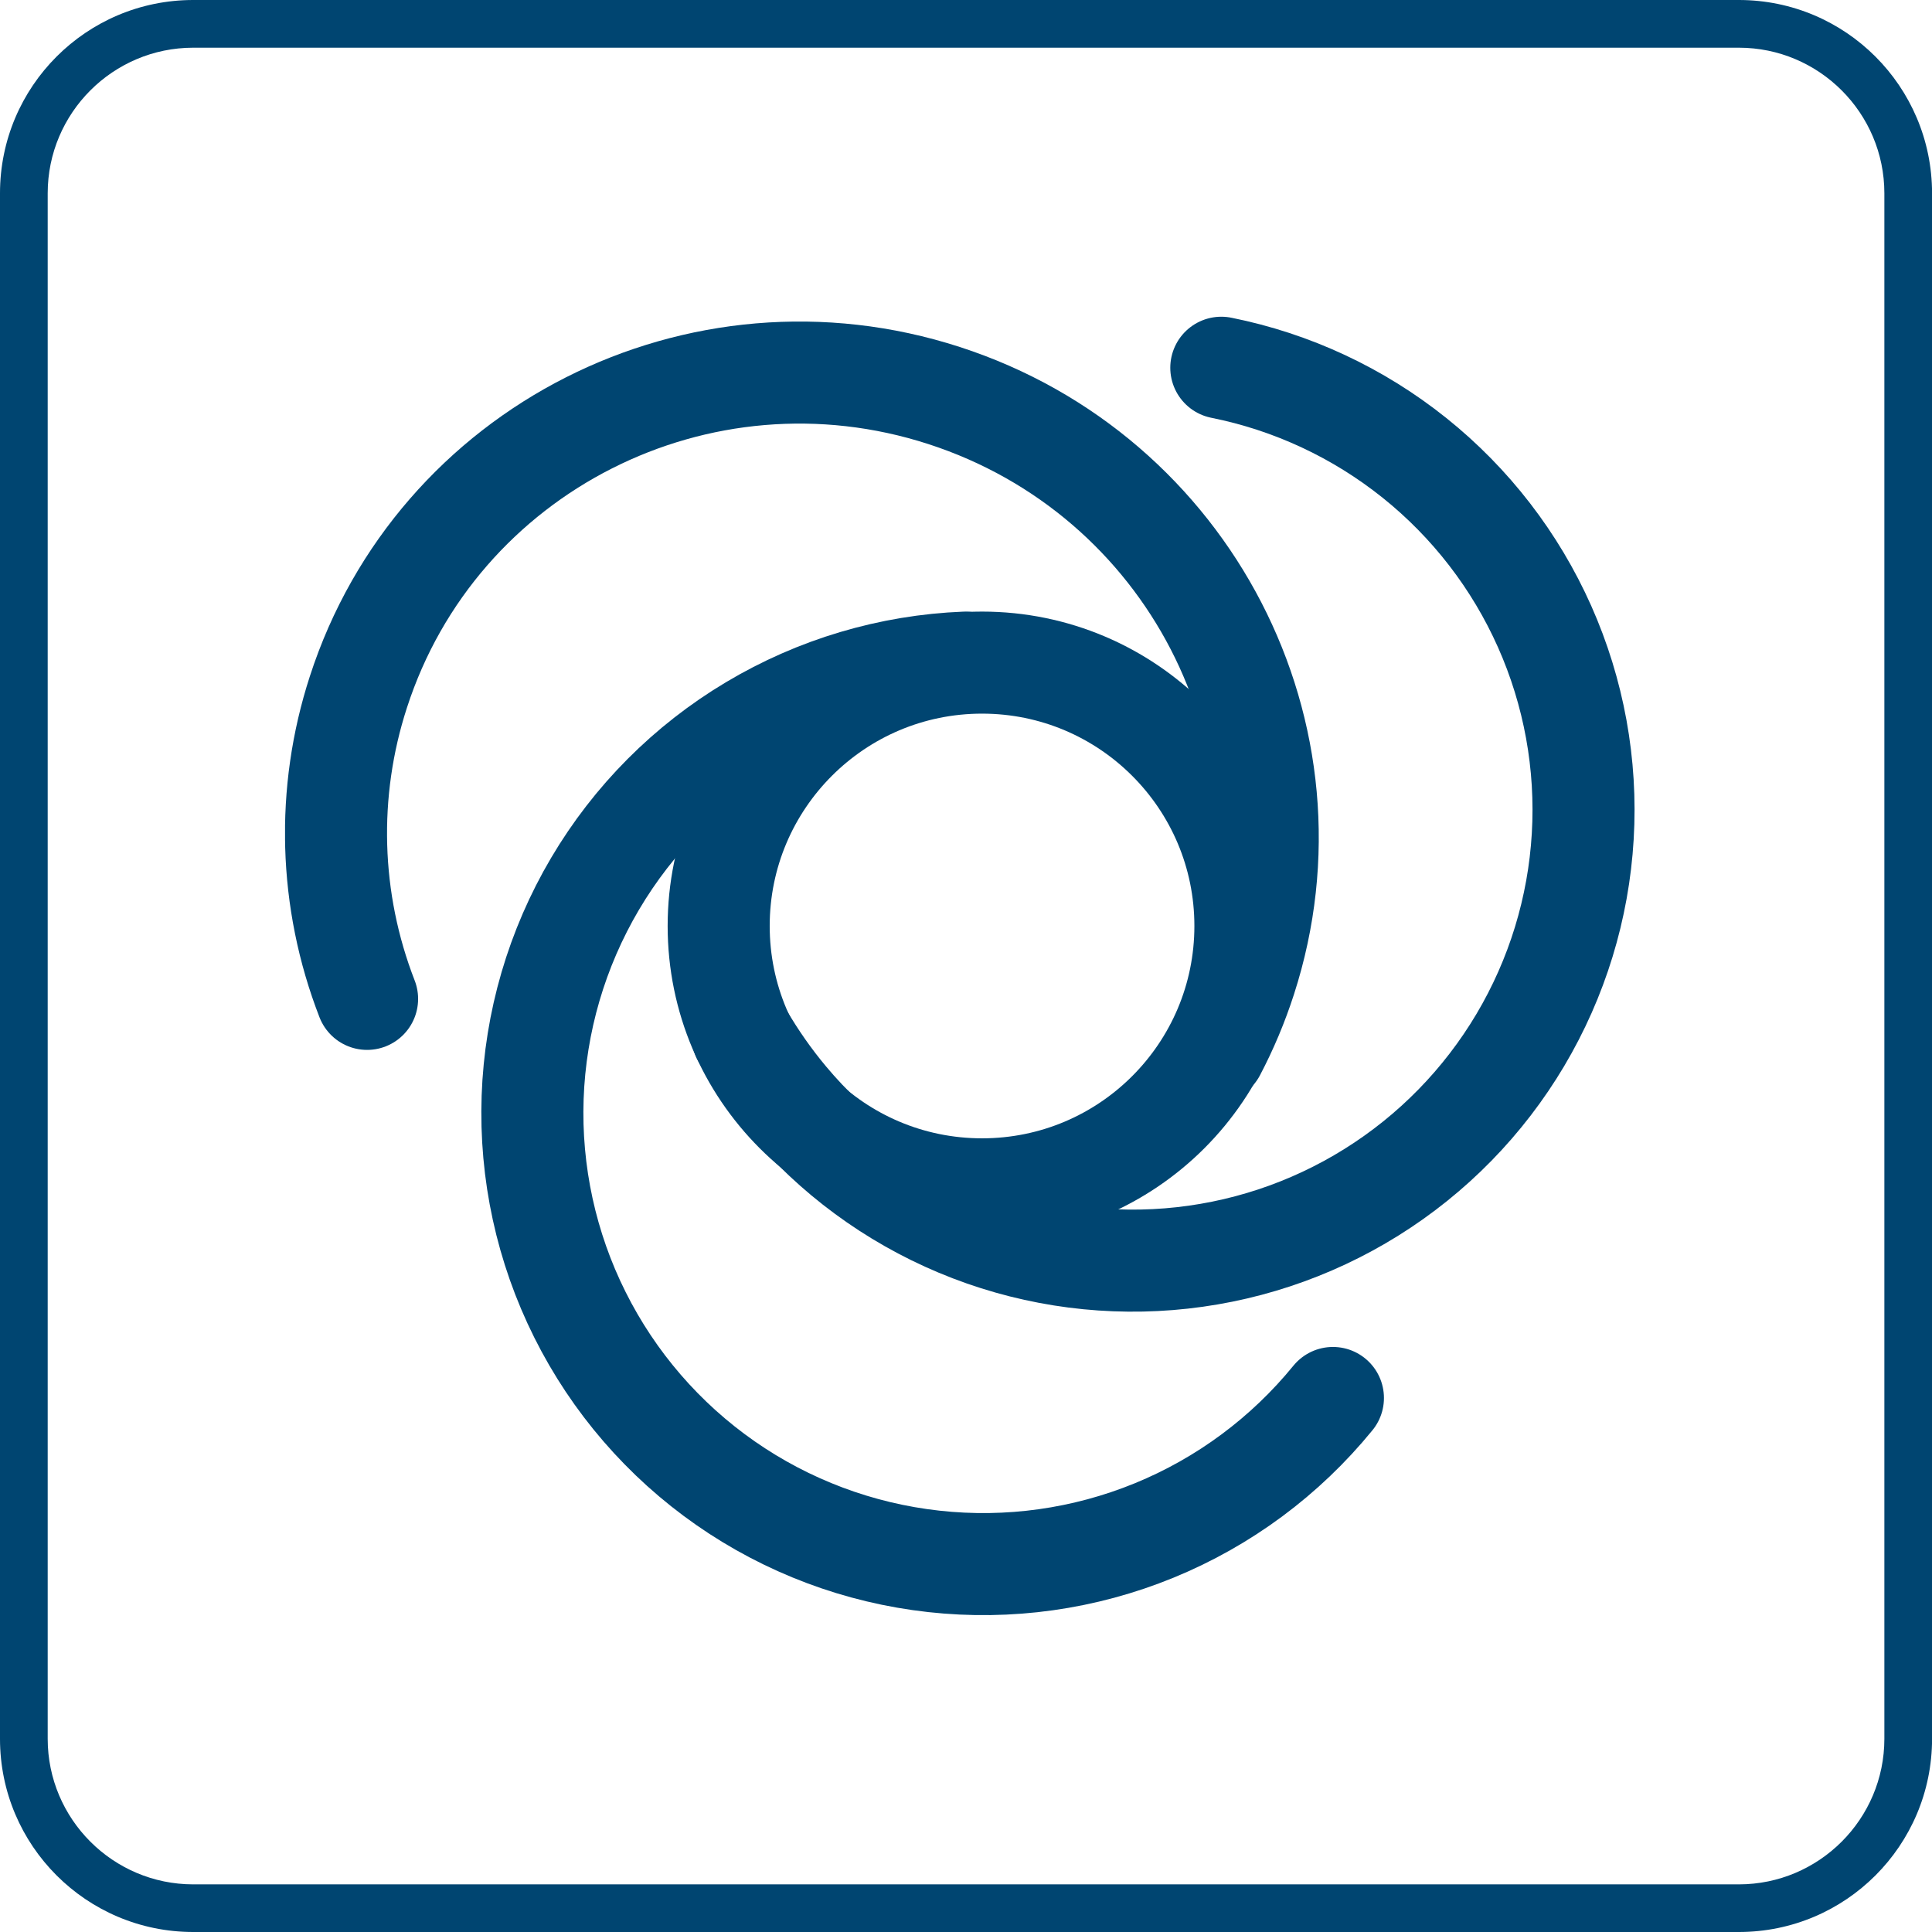 <svg width="61" height="61" viewBox="0 0 61 61" fill="none" xmlns="http://www.w3.org/2000/svg">
<g clip-path="url(#clip0_1165_4963)">
<path d="M54.901 1.506C57.434 1.506 59.496 3.568 59.496 6.101V54.901C59.496 57.434 57.434 59.496 54.901 59.496H6.101C3.568 59.496 1.506 57.434 1.506 54.901V6.101C1.506 3.568 3.568 1.506 6.101 1.506H54.901ZM54.901 0H6.101C2.731 0 0 2.731 0 6.101V54.901C0 58.269 2.731 61 6.101 61H54.901C58.271 61 61.002 58.269 61.002 54.899V6.101C61 2.731 58.269 0 54.901 0Z" fill="#004571"/>
<g clip-path="url(#clip1_1165_4963)">
<path d="M30.48 20.921C28.103 21.015 25.788 21.704 23.746 22.924C21.703 24.143 19.999 25.855 18.789 27.903C17.579 29.951 16.901 32.27 16.817 34.647C16.734 37.024 17.247 39.385 18.311 41.512C19.374 43.64 20.954 45.468 22.905 46.828C24.857 48.188 27.118 49.037 29.483 49.298C31.847 49.56 34.239 49.224 36.44 48.323C38.642 47.422 40.582 45.983 42.085 44.139" stroke="#004571" stroke-width="3.222" stroke-miterlimit="10" stroke-linecap="round"/>
<path d="M23.449 32.714C23.858 33.416 24.325 34.082 24.846 34.705C26.306 36.45 28.164 37.819 30.262 38.698C32.361 39.577 34.639 39.94 36.907 39.757C39.175 39.575 41.366 38.851 43.296 37.647C45.227 36.443 46.84 34.793 48.002 32.837C49.164 30.881 49.84 28.675 49.973 26.404C50.107 24.132 49.694 21.862 48.769 19.783C47.844 17.705 46.435 15.878 44.659 14.456C42.883 13.034 40.792 12.058 38.561 11.611" stroke="#004571" stroke-width="3.222" stroke-miterlimit="10" stroke-linecap="round"/>
<path d="M38.355 33.202C38.743 32.464 39.066 31.694 39.322 30.9C41.8 23.236 37.54 14.994 29.807 12.488C22.074 9.982 13.795 14.184 11.316 21.848C10.287 25.013 10.384 28.436 11.59 31.538" stroke="#004571" stroke-width="3.222" stroke-miterlimit="10" stroke-linecap="round"/>
<path d="M31.007 37.552C35.599 37.552 39.322 33.829 39.322 29.236C39.322 24.644 35.599 20.921 31.007 20.921C26.414 20.921 22.691 24.644 22.691 29.236C22.691 33.829 26.414 37.552 31.007 37.552Z" stroke="#004571" stroke-width="3.222" stroke-miterlimit="10" stroke-linecap="round"/>
</g>
</g>
<defs>
<clipPath id="clip0_1165_4963">
<rect width="61" height="61" fill="white"/>
</clipPath>
<clipPath id="clip1_1165_4963">
<rect width="42.616" height="41" fill="white" transform="translate(9 10)"/>
</clipPath>
</defs>
</svg>
